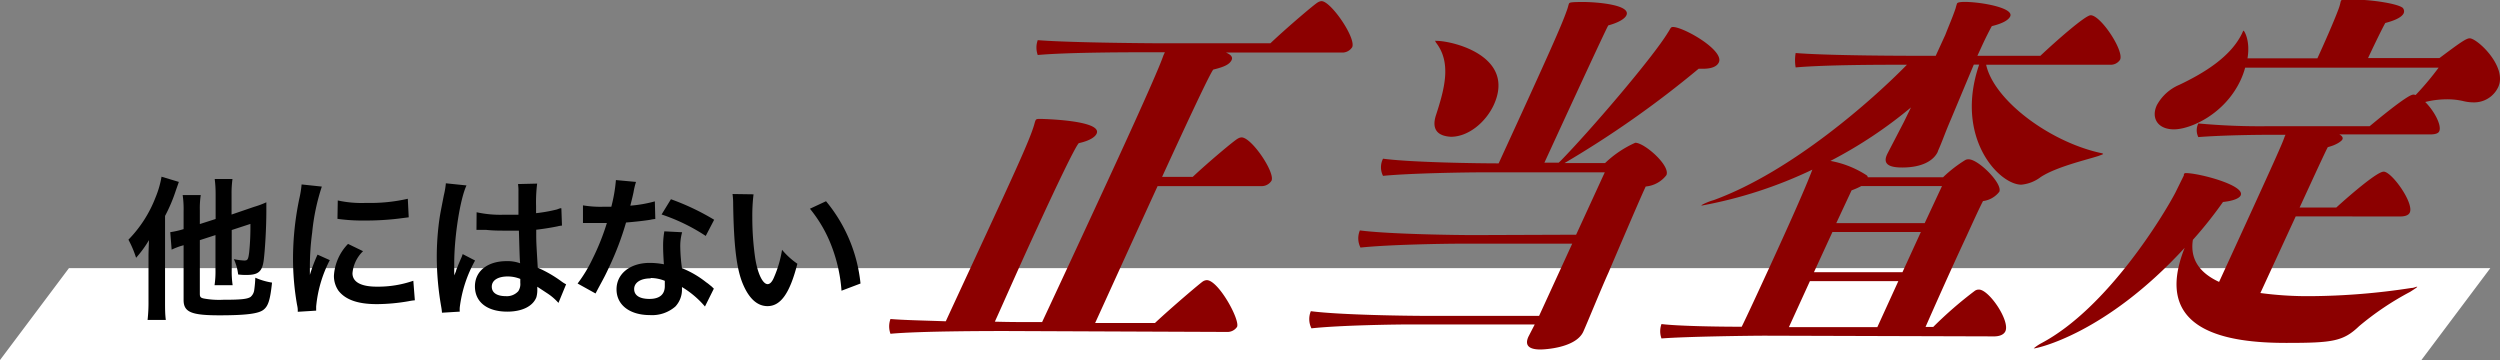 <svg xmlns="http://www.w3.org/2000/svg" viewBox="0 0 326.26 46.99"><rect x="0" y="0" width="326.26" height="46.99" fill="#808080" stroke="none"/><g data-name="レイヤー 2"><g data-name="レイヤー 1"><path fill="#fff" d="M316 46.99H0l9-12h316l-9 12z"/><path d="M19.38 33.54c0-.48 0-.48.06-2.2a14.3 14.3 0 01-1.68 2.3 13.56 13.56 0 00-1-2.36 16.19 16.19 0 003.54-5.52 12.44 12.44 0 00.78-2.7l2.26.68c-.16.46-.2.58-.4 1.14a20.68 20.68 0 01-1.4 3.3v11.15c0 .94 0 1.66.1 2.42h-2.38a20.16 20.16 0 00.12-2.44zm6.7-2.2v7c0 .41.1.53.54.62a11.1 11.1 0 002.52.16c2.26 0 3.12-.08 3.56-.37a1.41 1.41 0 00.48-.92 15.17 15.17 0 00.14-1.59 8.67 8.67 0 002.18.64c-.24 2.29-.5 3.07-1.12 3.55s-2.1.72-5.74.72-4.68-.4-4.68-2V32l-.4.12a9.3 9.3 0 00-1.16.46l-.18-2.28a11.51 11.51 0 001.74-.4v-2.32a12.75 12.75 0 00-.12-2.12h2.36a11.34 11.34 0 00-.12 2v1.78l2.06-.66v-3.22a15.36 15.36 0 00-.12-2h2.32a13.6 13.6 0 00-.12 1.94V28l2.92-1a11.7 11.7 0 001.62-.6v1.08c0 2.4-.18 5.16-.34 6.46-.2 1.5-.7 1.94-2.24 1.94-.38 0-.6 0-1.1-.06a6.63 6.63 0 00-.56-2 8.51 8.51 0 001.36.18c.44 0 .52-.14.64-1.08a32.89 32.89 0 00.16-3.7l-2.44.8v5.2a12.56 12.56 0 00.12 2H28a12.18 12.18 0 00.12-2.07v-4.47zm12.78 9.35c0-.36 0-.48-.1-.94a35 35 0 01-.52-6 38.4 38.4 0 01.82-7.82 13.09 13.09 0 00.3-1.86l2.64.28a27.57 27.57 0 00-1.26 6 33.39 33.39 0 00-.3 4.42v1.1a20.4 20.4 0 011-2.64l1.6.72A16.41 16.41 0 0041.26 40v.54zm8.52-7.91A4.52 4.52 0 0046 35.66c0 1.14 1.1 1.75 3.18 1.75a14 14 0 004.76-.77l.2 2.55a6.68 6.68 0 00-.82.12 24.66 24.66 0 01-4.14.38c-2.48 0-4.08-.57-5-1.74a3.36 3.36 0 01-.6-2 6.53 6.53 0 011.84-4.12zm-3.3-6.62a14.42 14.42 0 003.7.32 22.05 22.05 0 005.44-.54l.12 2.42-1.42.18a35.82 35.82 0 01-4.28.24 23.74 23.74 0 01-3.6-.22zm13.6 14.65a7.3 7.3 0 00-.1-.78 38.13 38.13 0 01-.58-6.37 35.75 35.75 0 01.38-5.3c.1-.6.1-.6.54-2.86a10.74 10.74 0 00.26-1.5v-.08l2.7.28c-.82 1.74-1.58 6.56-1.6 10v1.32a3.4 3.4 0 010 .42c.1-.22.1-.22.24-.58 0-.14.14-.36.24-.68l.38-.9a3.81 3.81 0 00.24-.62L62 34a16.69 16.69 0 00-2 6.12 3.94 3.94 0 000 .55zM62.2 27.7a14.41 14.41 0 003.62.32h1.84v-3a5.59 5.59 0 00-.06-1l2.5-.06a19.57 19.57 0 00-.14 2.94v.92a20.11 20.11 0 002.7-.48l.44-.16h.16l.08 2.26a3.46 3.46 0 00-.58.1c-.68.14-1.72.32-2.78.44v.44c0 1.12 0 1.16.2 4.52a16 16 0 013.14 1.82 3.81 3.81 0 00.56.34l-1 2.43a7.18 7.18 0 00-1.5-1.28l-1.26-.83v.29a3.54 3.54 0 01-.12 1.08c-.46 1.18-1.86 1.88-3.8 1.88-2.62 0-4.22-1.25-4.22-3.29s1.7-3.3 4.12-3.3a4.75 4.75 0 011.78.28c-.06-.5-.08-1.48-.16-4.26h-1.8c-.74 0-1.54 0-2.48-.1h-.94a.92.92 0 00-.2 0 .35.35 0 00-.12 0zm4.06 8.38c-1.28 0-2.08.5-2.08 1.33s.72 1.24 1.84 1.24a2 2 0 001.62-.65 1.69 1.69 0 00.26-1.09v-.51a4.37 4.37 0 00-1.64-.32zM83 23.74a10 10 0 00-.32 1.34c-.1.48-.2.88-.42 1.76a17.15 17.15 0 003.2-.56l.06 2.3a3.9 3.9 0 00-.64.1c-.72.12-1.94.26-3.18.36a38.39 38.39 0 01-2.2 5.8c-.46 1-.64 1.34-1.4 2.74l-.38.72-2.34-1.3a18.2 18.2 0 001.94-3.2 30.77 30.77 0 001.88-4.7h-3.12v-2.3a13.89 13.89 0 002.7.18h1a20.43 20.43 0 00.6-3.48zM92 40a12.12 12.12 0 00-3-2.54v.41a3.22 3.22 0 01-.86 2.13 4.62 4.62 0 01-3.32 1.12c-2.64 0-4.36-1.32-4.36-3.36s1.78-3.45 4.32-3.45a9.93 9.93 0 011.86.18c-.06-.92-.1-1.7-.1-2.3a10.61 10.61 0 01.16-2l2.32.12a6.67 6.67 0 00-.24 2A21.23 21.23 0 0089 35a12.5 12.5 0 013.16 1.84c.3.2.38.29.7.54l.3.29zm-7.1-3.67c-1.3 0-2.14.55-2.14 1.39s.72 1.29 2 1.29 2-.55 2-1.67v-.69a5 5 0 00-1.84-.37zm7.2-5.54a24.48 24.48 0 00-5.76-2.8L87.56 26a31.57 31.57 0 015.64 2.68zm6.24-5.43a23.25 23.25 0 00-.16 3 37.43 37.43 0 00.38 5.36c.34 2.08 1 3.36 1.62 3.36.3 0 .58-.29.82-.86a14.74 14.74 0 001.06-3.62 9.87 9.87 0 002 1.82c-1 3.91-2.2 5.53-3.9 5.53-1.34 0-2.42-1-3.22-2.91s-1.18-4.9-1.26-10.44a9.56 9.56 0 00-.08-1.28zm9.46.9A19.94 19.94 0 01112.3 37l-2.48.94a20.27 20.27 0 00-1.28-5.78 17.46 17.46 0 00-2.84-4.92z"/><path d="M131.35 43.2c-2.07 0-11.29 0-15.14.36a2.81 2.81 0 010-1.93c1.7.15 4.45.2 7.22.3 1.26-2.75 4.89-10.53 7.37-15.93 1.61-3.51 3.41-7.43 4-9.21.2-.56.24-.86.34-1.07s.24-.2.69-.2c.06 0 8.1.15 7.28 1.93-.19.41-.87.92-2.32 1.23-.44.4-2.95 5.65-5.47 11.14-2.32 5-4.6 10.23-5.49 12.16 1.89.05 3.15.05 3.15.05H136c1-2.13 5.89-12.62 9.68-20.86s5.77-12.77 6.15-13.94l.19-.41h-2.22c-2.06 0-10.53 0-14.37.36a2.85 2.85 0 010-1.94c4.47.36 16 .41 16 .41h14.36C167.83 3.71 171.64.46 172 .3a1 1 0 01.47-.15c1.21 0 4.51 4.79 4 6a1.52 1.52 0 01-1.34.71H160c.34.15 1 .46.72 1s-.9.86-2.38 1.22c-.41.45-3.41 6.87-6.68 14h4c2.05-1.93 5.57-4.88 5.9-5a1 1 0 01.47-.15c1.31 0 4.4 4.58 3.91 5.65a1.52 1.52 0 01-1.34.71h-13.53c-3.62 7.89-7.4 16.24-8.15 17.86h7.81c2.05-1.93 6-5.29 6.28-5.44a1 1 0 01.48-.15c1.51 0 4.37 5.19 3.95 6.1a1.51 1.51 0 01-1.32.66zm68.94-.86h-16c-2.12 0-9.37.1-13.14.51a2.69 2.69 0 01-.08-2.24c3.9.51 13 .61 14.79.61h15l4.32-9.42h-14.5c-2.06 0-9.37.11-13.13.51a2.65 2.65 0 01-.08-2.24c3.9.51 13 .61 14.79.61l13.43-.05 3.74-8.14H193.6c-2.07 0-9.37.1-13.11.46a2.48 2.48 0 010-2.24c3.85.51 12.92.61 14.74.61h.35c6.83-14.86 8.2-18 8.86-19.85.21-.55.25-.86.32-1s.19-.21 1.86-.21 6.28.35 5.63 1.74c-.19.4-.88.91-2.37 1.32-.55 1-6.88 14.76-8.33 17.91h1.86l.27-.25c3.79-3.87 12-13.44 14-16.75.31-.45.33-.71.63-.71 1.41 0 6.76 3.06 6 4.63-.21.46-.83.82-2 .82h-.63a131.68 131.68 0 01-17.5 12.31h5.29a13.82 13.82 0 013.94-2.65c1.21 0 4.62 3 4.06 4.23a3.83 3.83 0 01-2.7 1.48l-.16.35c-.84 1.83-4.12 9.52-4.7 10.89-.91 2-2.83 6.72-3.3 7.74-1 2.08-5 2.29-5.59 2.29-1.21 0-2.16-.36-1.55-1.68zM187.41 15c1.11-3.41 2-6.72.09-9.31-.15-.2-.21-.31-.18-.36s.07 0 .12 0c2.17 0 10.4 2 7.51 8.35-1.06 2.29-3.33 4.17-5.6 4.17-1.61-.09-2.6-.85-1.94-2.85zm43.05 28.81c-2.17 0-10.38.11-13.63.36a2.73 2.73 0 010-1.88c2 .25 6.84.35 10.47.35.68-1.37 2.16-4.58 3.68-7.88 2.4-5.24 4.55-10 5.54-12.62a57.47 57.47 0 01-14.4 4.68s-.1 0-.07-.05a7.49 7.49 0 011.61-.66c10.17-3.72 20.72-13.08 25.2-17.66h-1c-2 0-9.68 0-13.52.35a5.53 5.53 0 010-1.88c4.42.36 15.11.36 15.11.36h3.17l1.26-2.75c.49-1.27.91-2.19 1.34-3.46a6 6 0 01.18-.61c.07-.16.5-.21 1-.21 2.12 0 6.45.77 5.94 1.89-.21.46-.93.91-2.4 1.27-.28.51-.73 1.37-1.27 2.54l-.61 1.33h8.22c2-1.89 5.86-5.29 6.56-5.29 1.31 0 4.38 4.63 3.84 5.8a1.44 1.44 0 01-1.26.66H259.2c1 4.58 8.17 10 14.88 11.5.28.05.4.1.38.15s-.2.1-.62.26c-1.55.5-5.49 1.42-7.51 2.74a4.92 4.92 0 01-2.54 1c-2.92 0-8.76-6.16-5.5-15.67h-.7l-3 7.17c-.79 1.83-1.11 2.85-1.69 4.13v.05c-.56 1.22-2.12 2.08-4.64 2.08-1.46 0-2.63-.3-2-1.68l.07-.15 2.14-4.12.92-1.89A58.21 58.21 0 01238.88 21a12.86 12.86 0 014.73 1.88.34.34 0 01.14.25h9.83a17.17 17.17 0 012.89-2.24.82.82 0 01.45-.1c1.26 0 4.45 3.16 4 4.23a3.18 3.18 0 01-2.13 1.22c-.52 1-1.26 2.64-2.15 4.58-2 4.27-4.44 9.77-5.35 11.85h1a52.09 52.09 0 015.45-4.73.91.91 0 01.52-.15c1.31 0 4.08 4.07 3.45 5.44-.26.56-1 .67-1.46.67zm17.28-7.12H236.2l-2.74 6H245zm2.94-6.41h-11.54l-2.41 5.24h11.55zm2.76-6h-10.53a9.18 9.18 0 01-1.27.56l-2 4.28h11.54zm46.16 3.96l-4.61 10a46.21 46.21 0 006.52.41 89.17 89.17 0 0013.19-1.07c.33 0 .58-.16.73-.16s-.34.31-.9.67a37.67 37.67 0 00-6.65 4.47c-2.09 2-3.47 2.19-9.52 2.19-7.41 0-17.66-1.37-13.25-12.41-10.4 11.34-19.38 13.12-19.59 13.12h-.12c.03 0 .34-.31 1-.67 8.65-4.58 16-16.79 17.49-19.64L285 22.9c0-.1 0-.2.07-.25s.07-.06.22-.06c1.66 0 7.74 1.58 7.13 2.91-.16.35-.88.71-2.31.86a54.76 54.76 0 01-3.93 4.94c-.41 2.64 1 4.37 3.42 5.49 7.81-17 8.25-18.06 8.57-19l.1-.2h-1.62c-2.16 0-6.52.05-9.76.3a2 2 0 010-1.78 87.37 87.37 0 009.11.36h13.25c.56-.46 4.92-4.12 5.68-4.12a.76.76 0 01.32.05 37.54 37.54 0 003-3.57H293a10 10 0 01-.57 1.58c-2.06 4.48-6.55 6.47-8.72 6.47s-3-1.53-2.23-3.16a6 6 0 012.93-2.65c3.3-1.57 6.68-3.66 8.16-6.66.14-.31.18-.41.23-.41s.9 1.22.51 3.61h9.12c.84-1.83 2.17-4.83 2.77-6.46.21-.56.22-.81.29-1s.1-.2 1.71-.2c2.27 0 5.66.51 6.36 1.07a.66.66 0 01.13.71c-.19.41-.85.87-2.4 1.27-.52.92-1.9 3.82-2.25 4.58h9.32C321 5.6 321.85 5 322.3 5c1 0 4.95 3.71 3.73 6.36a3.47 3.47 0 01-3.25 2 5.66 5.66 0 01-1.24-.15 9.15 9.15 0 00-2.25-.25 11.93 11.93 0 00-2.79.35c1.18 1.17 2.18 3.06 1.83 3.82-.05.1-.19.41-1.14.41h-11.9l.16.1c.23.15.34.36.24.56s-.73.71-1.9 1c-.29.51-1.85 3.91-3.68 7.88h4.79c.1-.1 5.13-4.68 6.18-4.68s4 4.12 3.4 5.35c-.21.45-.89.5-1.25.5z" fill="#8c0000"/></g></g></svg>